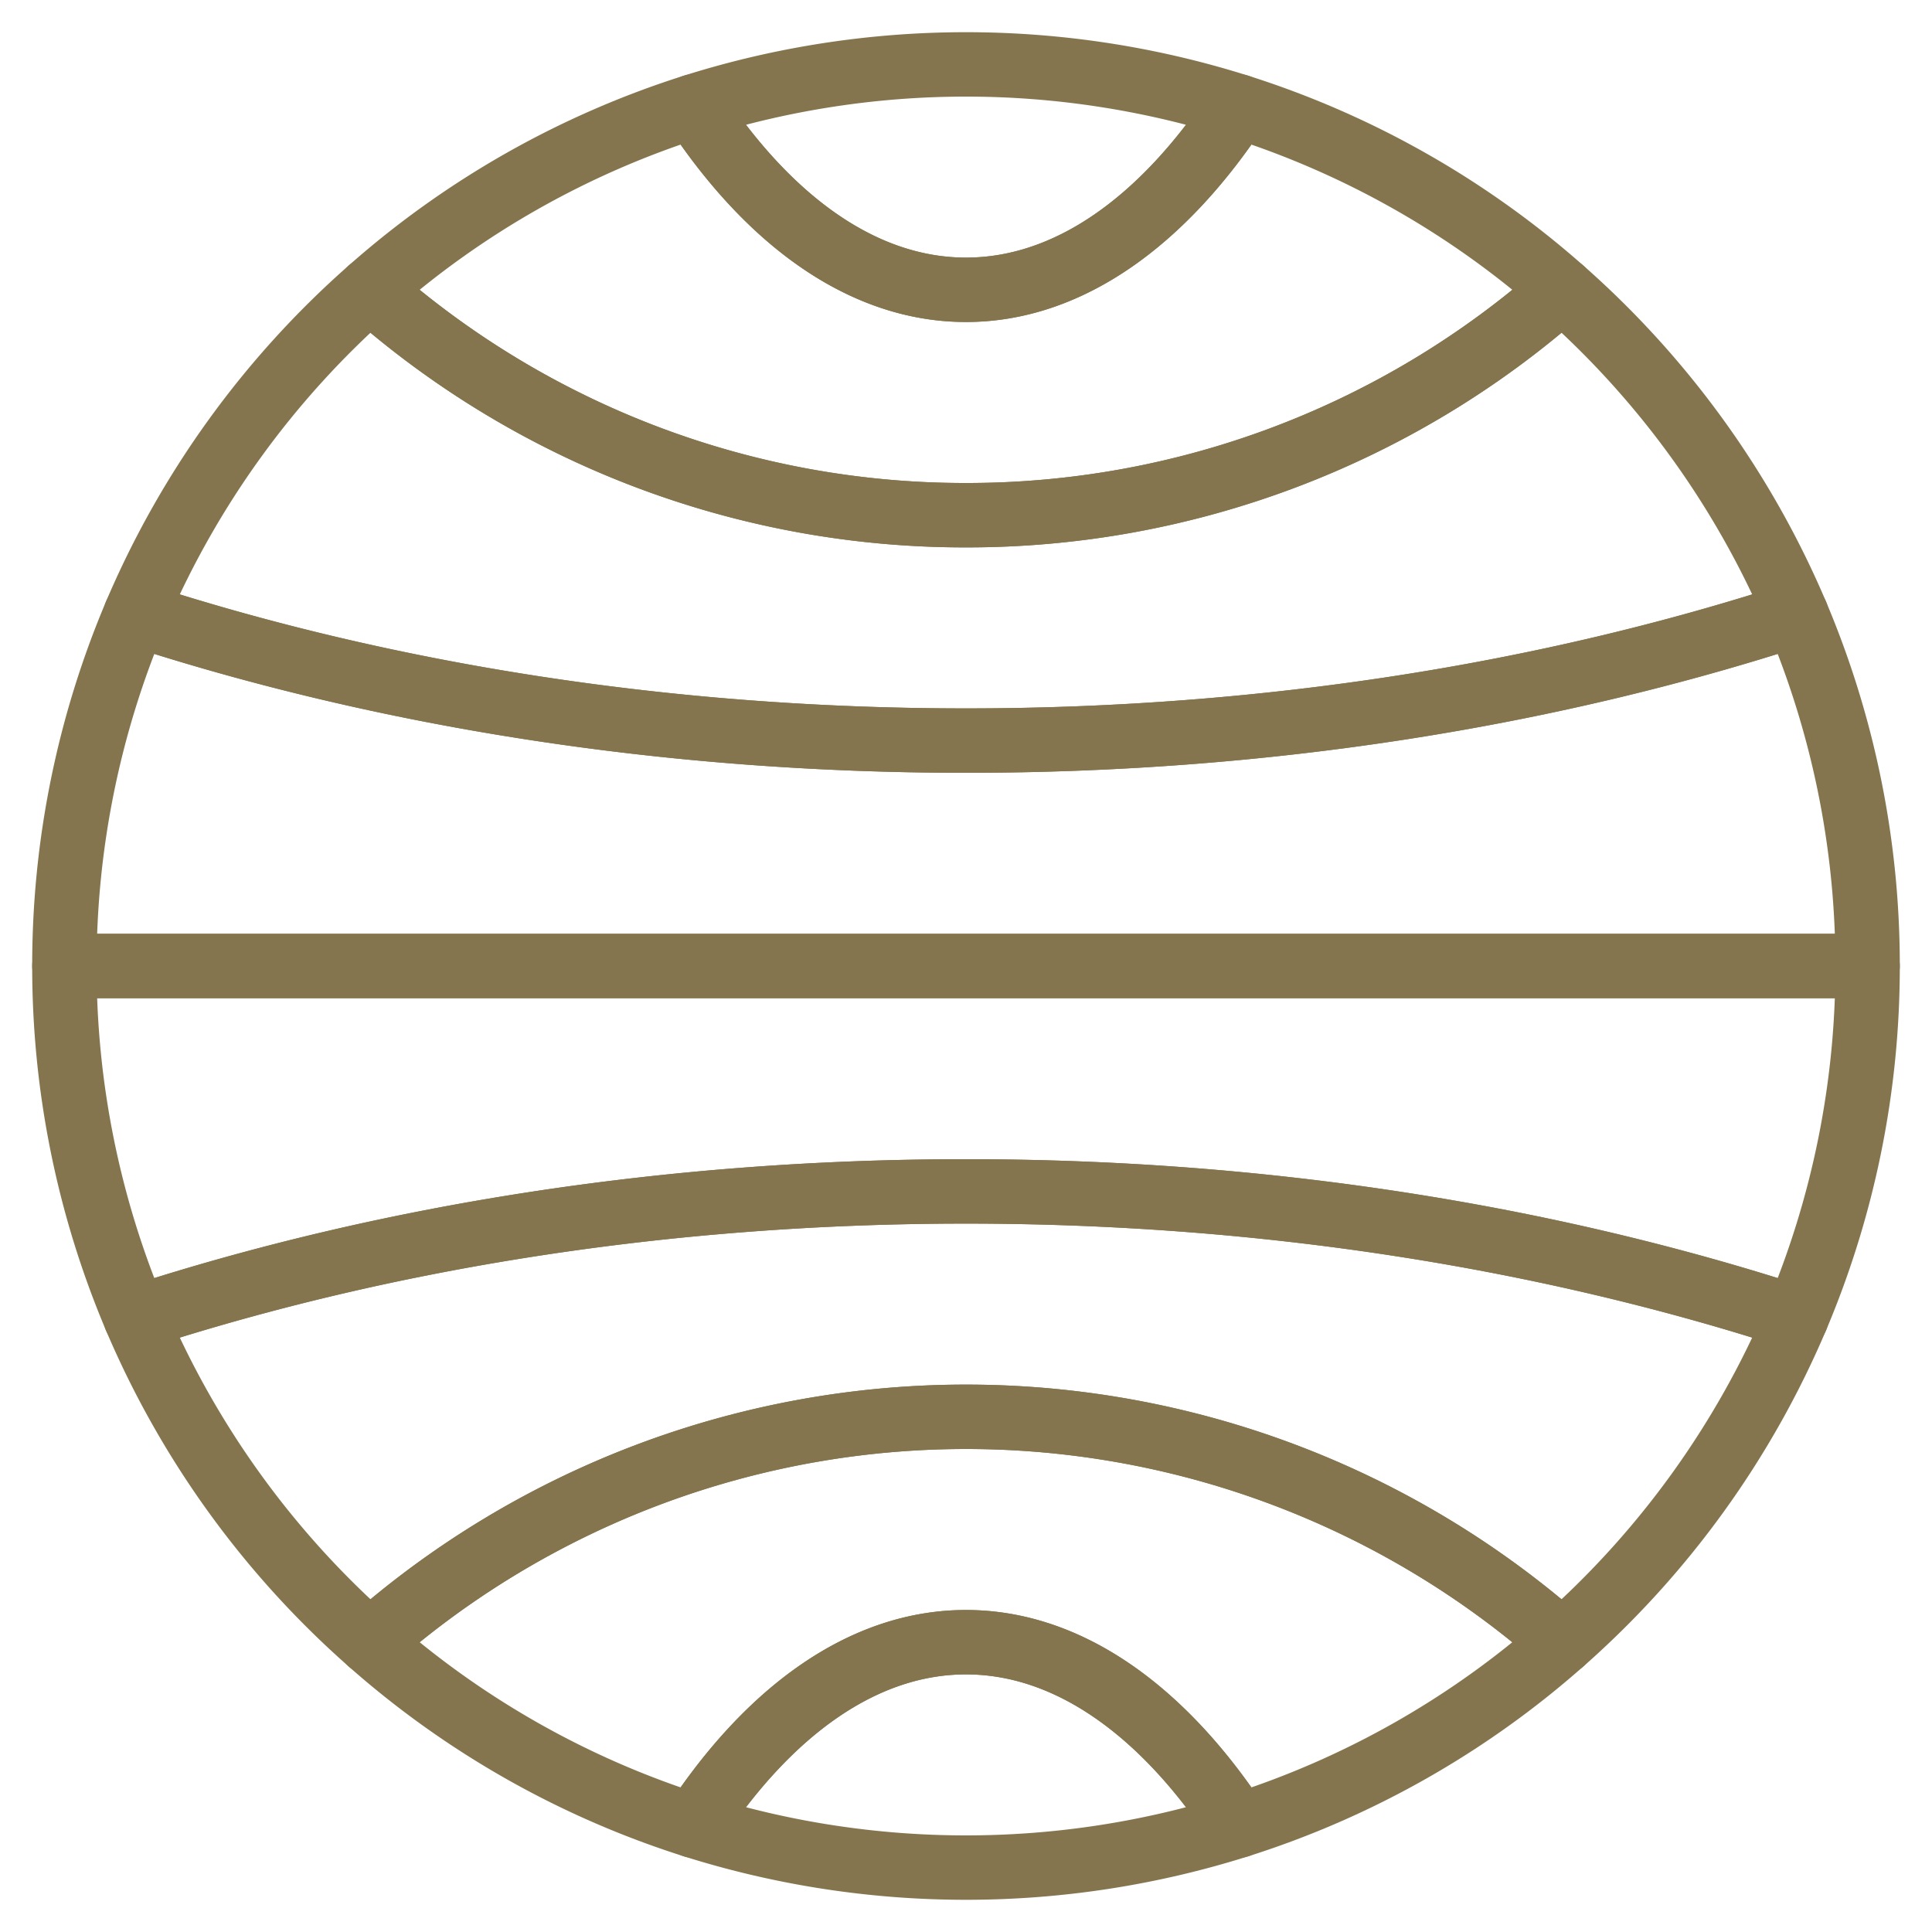 <svg id="b29bf685-12ce-4406-b495-c7a11d091db4" data-name="Layer 1" xmlns="http://www.w3.org/2000/svg" viewBox="0 0 300 300"><defs><style>.fb51f7ff-5416-4823-bff7-72f9467698d8{fill:none;stroke:#85754e;stroke-linejoin:round;stroke-width:10px;}</style></defs><path class="fb51f7ff-5416-4823-bff7-72f9467698d8" d="M10,150a139.81,139.81,0,0,0,11.06,54.63C59.64,192.08,103.49,185,150,185s90.36,7.08,128.94,19.63A139.81,139.81,0,0,0,290,150Z"/><path class="fb51f7ff-5416-4823-bff7-72f9467698d8" d="M10,150H290a139.81,139.81,0,0,0-11.06-54.63C240.36,107.92,196.51,115,150,115S59.64,107.92,21.06,95.37A139.81,139.81,0,0,0,10,150Z"/><path class="fb51f7ff-5416-4823-bff7-72f9467698d8" d="M21.06,95.37C59.64,107.92,103.49,115,150,115s90.36-7.08,128.94-19.63A140.21,140.21,0,0,0,242.57,45,139.43,139.43,0,0,1,150,80,139.43,139.43,0,0,1,57.43,45,140.21,140.21,0,0,0,21.06,95.37Z"/><path class="fb51f7ff-5416-4823-bff7-72f9467698d8" d="M57.43,45A139.43,139.43,0,0,0,150,80a139.43,139.43,0,0,0,92.57-35,139.34,139.34,0,0,0-50.26-28.48C180.58,34.39,165.88,45,150,45s-30.58-10.61-42.31-28.48A139.34,139.34,0,0,0,57.43,45Z"/><path class="fb51f7ff-5416-4823-bff7-72f9467698d8" d="M57.43,255a139.34,139.34,0,0,0,50.26,28.48C119.42,265.61,134.12,255,150,255s30.58,10.61,42.31,28.48A139.34,139.34,0,0,0,242.57,255a139.92,139.92,0,0,0-185.14,0Z"/><path class="fb51f7ff-5416-4823-bff7-72f9467698d8" d="M21.06,204.63A140.21,140.21,0,0,0,57.43,255a139.92,139.92,0,0,1,185.14,0,140.21,140.21,0,0,0,36.37-50.37C240.36,192.08,196.51,185,150,185S59.64,192.08,21.06,204.63Z"/><path class="fb51f7ff-5416-4823-bff7-72f9467698d8" d="M107.69,16.52C119.42,34.39,134.12,45,150,45s30.58-10.61,42.31-28.48a140.54,140.54,0,0,0-84.62,0Z"/><path class="fb51f7ff-5416-4823-bff7-72f9467698d8" d="M107.69,283.48a140.54,140.54,0,0,0,84.62,0C180.58,265.61,165.88,255,150,255S119.42,265.61,107.69,283.48Z"/></svg>